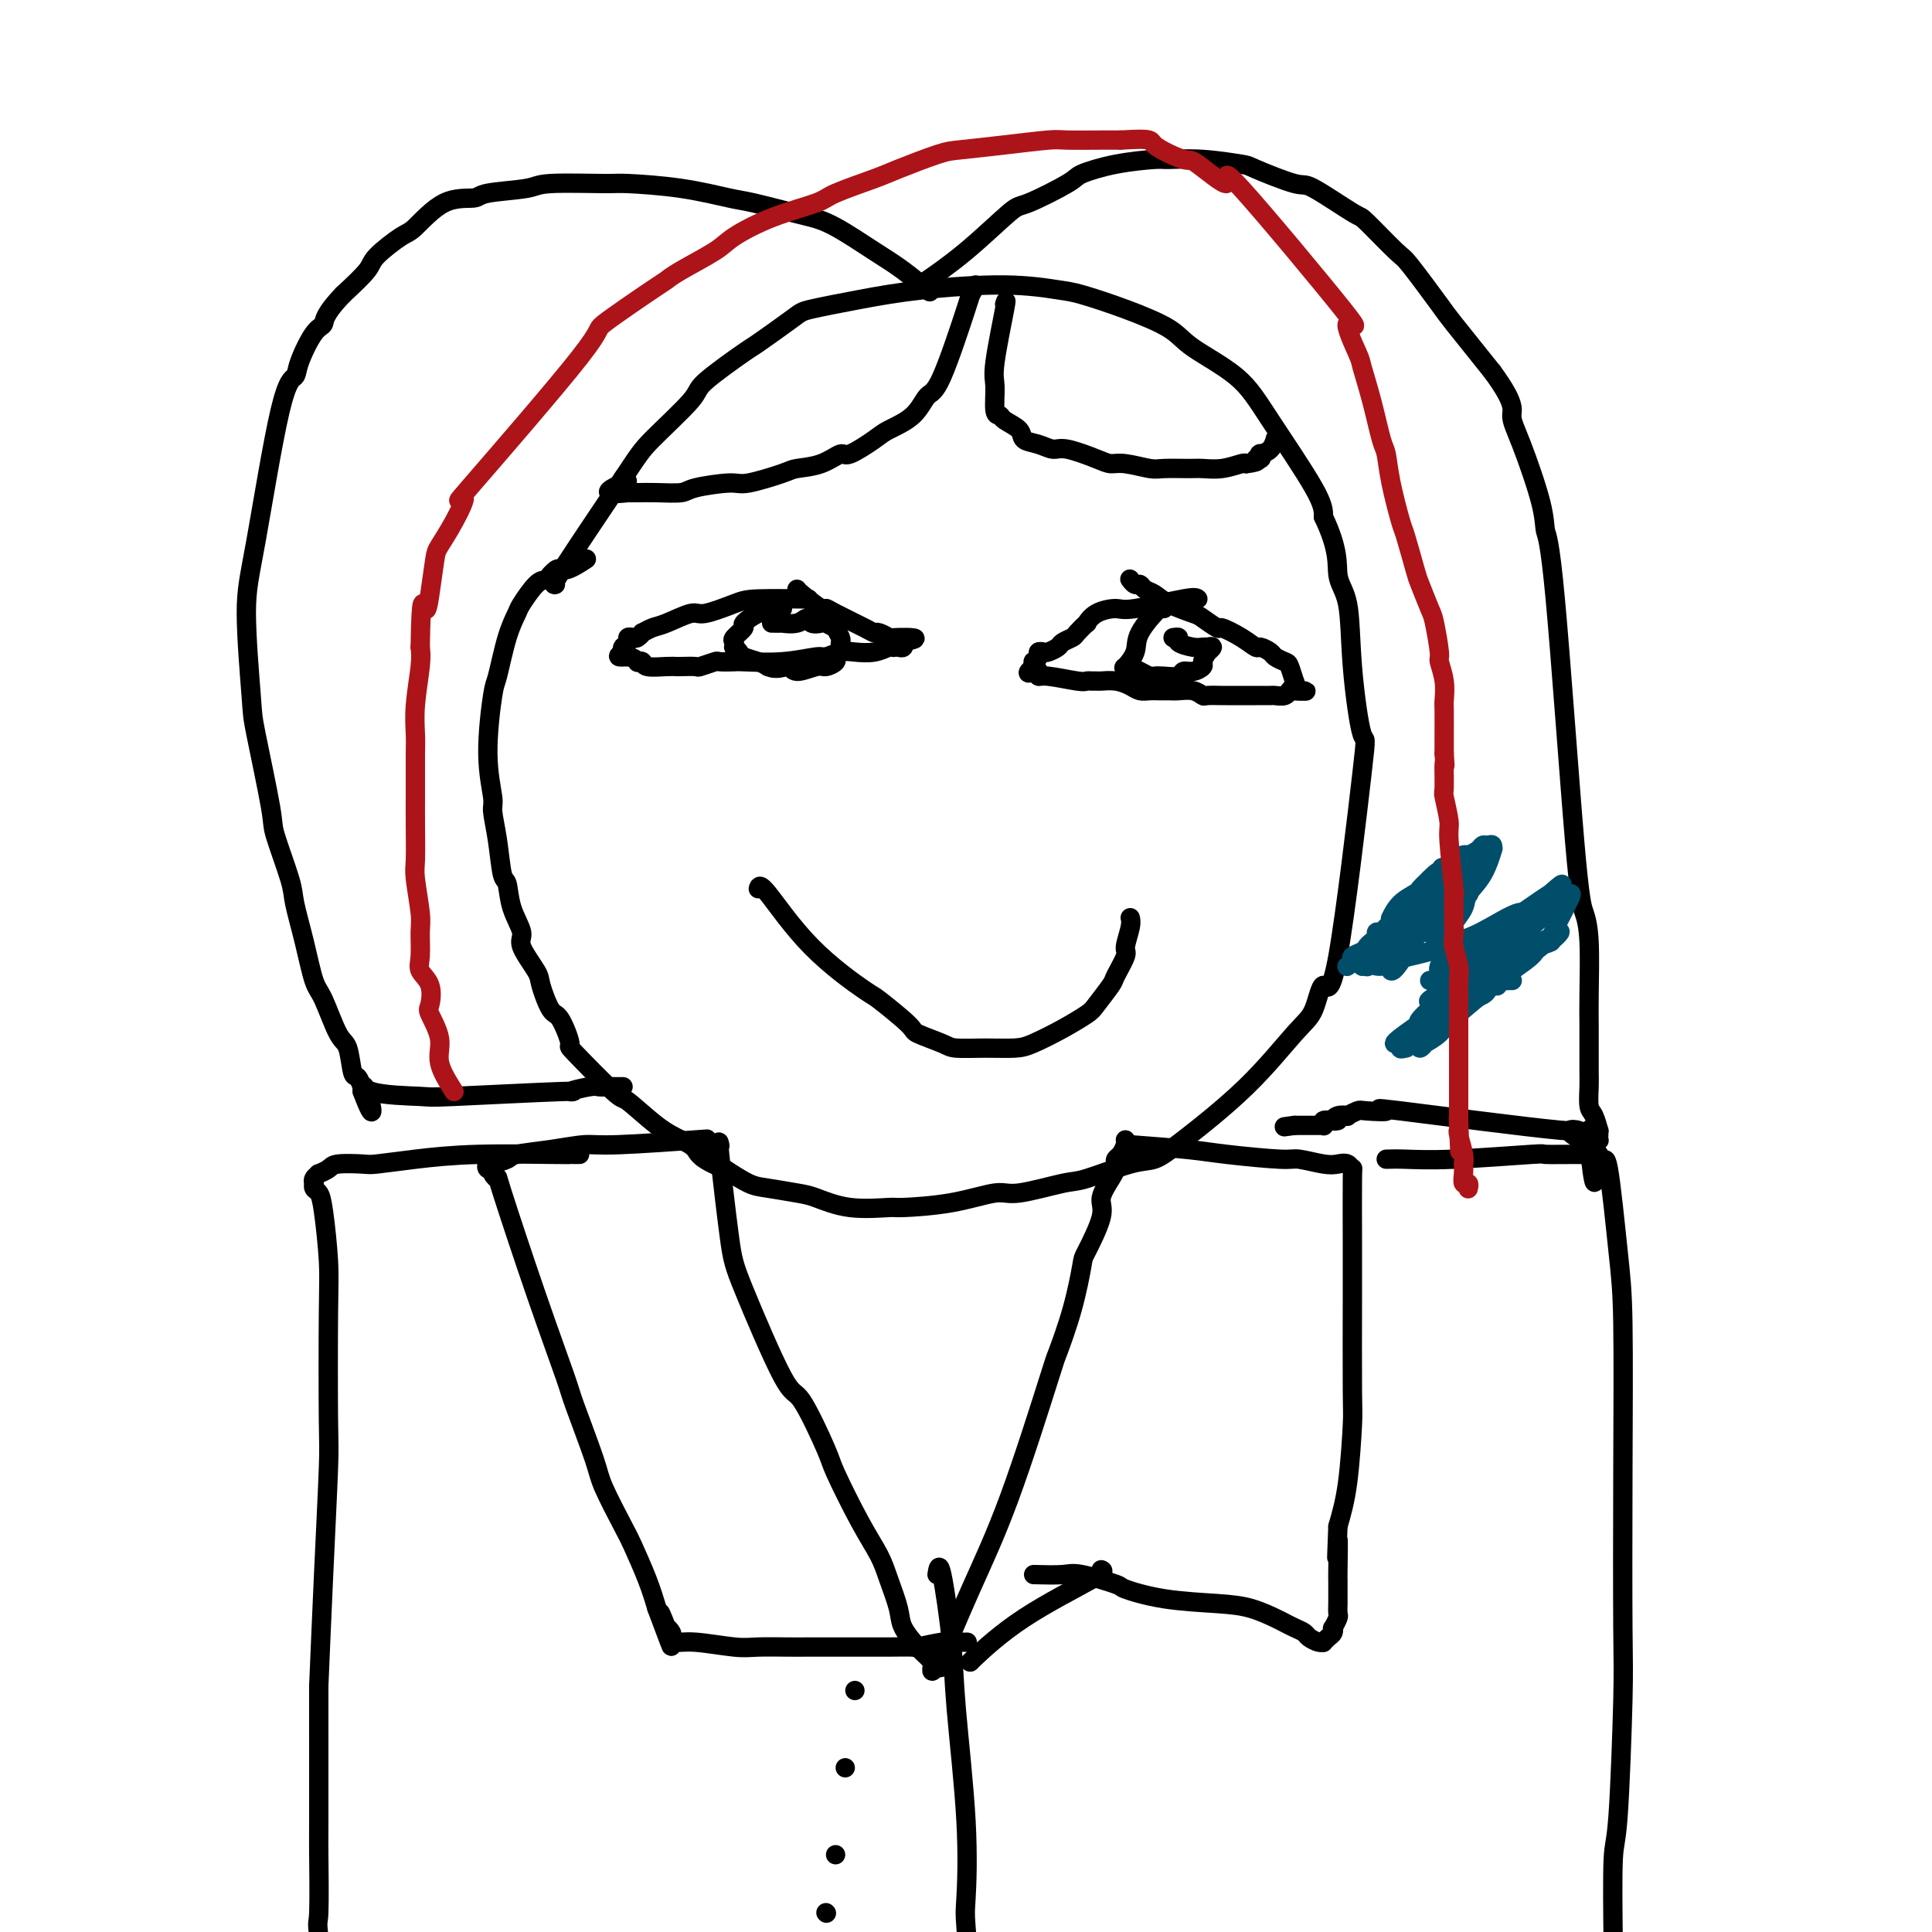 <svg viewBox='0 0 400 400' version='1.1' xmlns='http://www.w3.org/2000/svg' xmlns:xlink='http://www.w3.org/1999/xlink'><g fill='none' stroke='#000000' stroke-width='4' stroke-linecap='round' stroke-linejoin='round'><path d='M115,121c-0.395,0.165 -0.789,0.330 2,-4c2.789,-4.330 8.762,-13.154 12,-18c3.238,-4.846 3.740,-5.714 6,-8c2.260,-2.286 6.276,-5.989 8,-8c1.724,-2.011 1.155,-2.331 3,-4c1.845,-1.669 6.102,-4.688 8,-6c1.898,-1.312 1.436,-0.918 3,-2c1.564,-1.082 5.155,-3.639 7,-5c1.845,-1.361 1.943,-1.524 4,-2c2.057,-0.476 6.072,-1.264 10,-2c3.928,-0.736 7.768,-1.419 13,-2c5.232,-0.581 11.856,-1.061 17,-1c5.144,0.061 8.807,0.664 11,1c2.193,0.336 2.914,0.404 5,1c2.086,0.596 5.536,1.718 9,3c3.464,1.282 6.942,2.723 9,4c2.058,1.277 2.695,2.389 5,4c2.305,1.611 6.278,3.720 9,6c2.722,2.280 4.194,4.729 7,9c2.806,4.271 6.944,10.363 9,14c2.056,3.637 2.028,4.818 2,6'/><path d='M274,107c3.352,6.988 2.731,9.959 3,12c0.269,2.041 1.429,3.151 2,6c0.571,2.849 0.553,7.438 1,13c0.447,5.562 1.358,12.099 2,14c0.642,1.901 1.015,-0.833 0,8c-1.015,8.833 -3.419,29.232 -5,38c-1.581,8.768 -2.341,5.906 -3,6c-0.659,0.094 -1.218,3.143 -2,5c-0.782,1.857 -1.785,2.523 -4,5c-2.215,2.477 -5.640,6.766 -10,11c-4.360,4.234 -9.655,8.414 -13,11c-3.345,2.586 -4.741,3.576 -6,4c-1.259,0.424 -2.381,0.280 -5,1c-2.619,0.720 -6.736,2.305 -9,3c-2.264,0.695 -2.674,0.502 -5,1c-2.326,0.498 -6.568,1.688 -9,2c-2.432,0.312 -3.054,-0.254 -5,0c-1.946,0.254 -5.217,1.329 -9,2c-3.783,0.671 -8.077,0.937 -10,1c-1.923,0.063 -1.473,-0.078 -3,0c-1.527,0.078 -5.029,0.373 -8,0c-2.971,-0.373 -5.409,-1.415 -7,-2c-1.591,-0.585 -2.334,-0.714 -4,-1c-1.666,-0.286 -4.256,-0.731 -6,-1c-1.744,-0.269 -2.641,-0.363 -4,-1c-1.359,-0.637 -3.179,-1.819 -5,-3'/><path d='M150,242c-5.255,-2.049 -5.394,-3.172 -6,-4c-0.606,-0.828 -1.681,-1.362 -3,-2c-1.319,-0.638 -2.884,-1.382 -5,-3c-2.116,-1.618 -4.783,-4.112 -6,-5c-1.217,-0.888 -0.983,-0.171 -3,-2c-2.017,-1.829 -6.285,-6.206 -8,-8c-1.715,-1.794 -0.877,-1.006 -1,-2c-0.123,-0.994 -1.208,-3.772 -2,-5c-0.792,-1.228 -1.293,-0.907 -2,-2c-0.707,-1.093 -1.622,-3.599 -2,-5c-0.378,-1.401 -0.220,-1.696 -1,-3c-0.780,-1.304 -2.499,-3.615 -3,-5c-0.501,-1.385 0.217,-1.842 0,-3c-0.217,-1.158 -1.369,-3.018 -2,-5c-0.631,-1.982 -0.742,-4.088 -1,-5c-0.258,-0.912 -0.662,-0.631 -1,-2c-0.338,-1.369 -0.609,-4.388 -1,-7c-0.391,-2.612 -0.901,-4.816 -1,-6c-0.099,-1.184 0.214,-1.348 0,-3c-0.214,-1.652 -0.954,-4.793 -1,-9c-0.046,-4.207 0.602,-9.481 1,-12c0.398,-2.519 0.547,-2.283 1,-4c0.453,-1.717 1.210,-5.388 2,-8c0.790,-2.612 1.612,-4.167 2,-5c0.388,-0.833 0.341,-0.945 1,-2c0.659,-1.055 2.024,-3.053 3,-4c0.976,-0.947 1.565,-0.842 2,-1c0.435,-0.158 0.718,-0.579 1,-1'/><path d='M114,119c1.829,-2.116 1.903,-0.907 3,-1c1.097,-0.093 3.219,-1.486 4,-2c0.781,-0.514 0.223,-0.147 0,0c-0.223,0.147 -0.112,0.073 0,0'/><path d='M202,59c-0.441,0.905 -0.881,1.810 -1,2c-0.119,0.190 0.084,-0.335 -1,3c-1.084,3.335 -3.456,10.530 -5,14c-1.544,3.470 -2.259,3.215 -3,4c-0.741,0.785 -1.506,2.611 -3,4c-1.494,1.389 -3.717,2.340 -5,3c-1.283,0.660 -1.625,1.028 -3,2c-1.375,0.972 -3.781,2.549 -5,3c-1.219,0.451 -1.251,-0.225 -2,0c-0.749,0.225 -2.216,1.352 -4,2c-1.784,0.648 -3.886,0.817 -5,1c-1.114,0.183 -1.240,0.378 -3,1c-1.760,0.622 -5.152,1.669 -7,2c-1.848,0.331 -2.151,-0.055 -4,0c-1.849,0.055 -5.245,0.551 -7,1c-1.755,0.449 -1.868,0.852 -3,1c-1.132,0.148 -3.283,0.040 -5,0c-1.717,-0.040 -3.001,-0.011 -4,0c-0.999,0.011 -1.714,0.003 -2,0c-0.286,-0.003 -0.143,-0.002 0,0'/><path d='M130,102c-7.343,0.789 -2.700,-1.239 -1,-2c1.700,-0.761 0.456,-0.256 0,0c-0.456,0.256 -0.123,0.261 0,0c0.123,-0.261 0.035,-0.789 0,-1c-0.035,-0.211 -0.018,-0.106 0,0'/><path d='M208,63c0.229,-0.710 0.457,-1.420 0,1c-0.457,2.420 -1.600,7.971 -2,11c-0.400,3.029 -0.058,3.535 0,5c0.058,1.465 -0.169,3.888 0,5c0.169,1.112 0.733,0.913 1,1c0.267,0.087 0.235,0.458 1,1c0.765,0.542 2.326,1.254 3,2c0.674,0.746 0.460,1.527 1,2c0.540,0.473 1.835,0.639 3,1c1.165,0.361 2.200,0.919 3,1c0.800,0.081 1.366,-0.314 3,0c1.634,0.314 4.336,1.338 6,2c1.664,0.662 2.291,0.962 3,1c0.709,0.038 1.501,-0.186 3,0c1.499,0.186 3.705,0.783 5,1c1.295,0.217 1.678,0.054 3,0c1.322,-0.054 3.584,-0.001 5,0c1.416,0.001 1.988,-0.051 3,0c1.012,0.051 2.465,0.206 4,0c1.535,-0.206 3.153,-0.773 4,-1c0.847,-0.227 0.924,-0.113 1,0'/><path d='M258,96c3.488,-0.398 2.209,-0.893 2,-1c-0.209,-0.107 0.652,0.174 1,0c0.348,-0.174 0.185,-0.804 0,-1c-0.185,-0.196 -0.390,0.040 0,0c0.390,-0.040 1.374,-0.357 2,-1c0.626,-0.643 0.893,-1.612 1,-2c0.107,-0.388 0.053,-0.194 0,0'/><path d='M167,124c0.490,0.013 0.979,0.026 -1,0c-1.979,-0.026 -6.428,-0.091 -9,0c-2.572,0.091 -3.269,0.339 -5,1c-1.731,0.661 -4.496,1.736 -6,2c-1.504,0.264 -1.747,-0.284 -3,0c-1.253,0.284 -3.516,1.400 -5,2c-1.484,0.600 -2.190,0.683 -3,1c-0.810,0.317 -1.724,0.869 -2,1c-0.276,0.131 0.085,-0.158 0,0c-0.085,0.158 -0.615,0.764 -1,1c-0.385,0.236 -0.625,0.102 -1,0c-0.375,-0.102 -0.885,-0.172 -1,0c-0.115,0.172 0.165,0.586 0,1c-0.165,0.414 -0.776,0.829 -1,1c-0.224,0.171 -0.060,0.098 0,0c0.060,-0.098 0.016,-0.222 0,0c-0.016,0.222 -0.004,0.791 0,1c0.004,0.209 0.001,0.060 0,0c-0.001,-0.060 -0.001,-0.030 0,0'/><path d='M129,135c-2.065,1.405 -0.227,0.916 1,1c1.227,0.084 1.845,0.740 2,1c0.155,0.260 -0.151,0.122 0,0c0.151,-0.122 0.759,-0.229 1,0c0.241,0.229 0.114,0.793 1,1c0.886,0.207 2.784,0.056 4,0c1.216,-0.056 1.748,-0.019 2,0c0.252,0.019 0.222,0.019 1,0c0.778,-0.019 2.363,-0.058 3,0c0.637,0.058 0.326,0.211 1,0c0.674,-0.211 2.334,-0.788 3,-1c0.666,-0.212 0.340,-0.061 1,0c0.660,0.061 2.308,0.031 3,0c0.692,-0.031 0.429,-0.065 2,0c1.571,0.065 4.975,0.227 8,0c3.025,-0.227 5.670,-0.845 7,-1c1.330,-0.155 1.344,0.151 2,0c0.656,-0.151 1.956,-0.758 3,-1c1.044,-0.242 1.834,-0.117 3,0c1.166,0.117 2.707,0.227 4,0c1.293,-0.227 2.336,-0.792 3,-1c0.664,-0.208 0.949,-0.059 1,0c0.051,0.059 -0.133,0.030 0,0c0.133,-0.030 0.582,-0.060 1,0c0.418,0.060 0.805,0.208 1,0c0.195,-0.208 0.199,-0.774 0,-1c-0.199,-0.226 -0.599,-0.113 -1,0'/><path d='M186,133c6.590,-1.017 2.065,-1.058 0,-1c-2.065,0.058 -1.670,0.216 -2,0c-0.330,-0.216 -1.385,-0.805 -2,-1c-0.615,-0.195 -0.792,0.003 -1,0c-0.208,-0.003 -0.448,-0.207 -2,-1c-1.552,-0.793 -4.416,-2.174 -6,-3c-1.584,-0.826 -1.889,-1.097 -2,-1c-0.111,0.097 -0.030,0.562 -1,0c-0.970,-0.562 -2.992,-2.151 -4,-3c-1.008,-0.849 -1.002,-0.957 -1,-1c0.002,-0.043 0.001,-0.022 0,0'/><path d='M248,124c-0.229,-0.230 -0.458,-0.460 -3,0c-2.542,0.460 -7.397,1.610 -10,2c-2.603,0.390 -2.953,0.020 -4,0c-1.047,-0.020 -2.790,0.309 -4,1c-1.210,0.691 -1.886,1.743 -2,2c-0.114,0.257 0.336,-0.282 0,0c-0.336,0.282 -1.456,1.386 -2,2c-0.544,0.614 -0.513,0.739 -1,1c-0.487,0.261 -1.494,0.658 -2,1c-0.506,0.342 -0.513,0.630 -1,1c-0.487,0.370 -1.455,0.821 -2,1c-0.545,0.179 -0.668,0.085 -1,0c-0.332,-0.085 -0.874,-0.163 -1,0c-0.126,0.163 0.162,0.565 0,1c-0.162,0.435 -0.776,0.901 -1,1c-0.224,0.099 -0.060,-0.169 0,0c0.060,0.169 0.016,0.776 0,1c-0.016,0.224 -0.005,0.064 0,0c0.005,-0.064 0.002,-0.032 0,0'/><path d='M214,138c-2.074,1.946 -0.759,1.310 0,1c0.759,-0.310 0.963,-0.293 1,0c0.037,0.293 -0.092,0.863 0,1c0.092,0.137 0.406,-0.160 2,0c1.594,0.160 4.467,0.775 6,1c1.533,0.225 1.726,0.060 2,0c0.274,-0.060 0.629,-0.013 1,0c0.371,0.013 0.757,-0.007 1,0c0.243,0.007 0.344,0.040 1,0c0.656,-0.040 1.866,-0.154 3,0c1.134,0.154 2.191,0.577 3,1c0.809,0.423 1.371,0.846 2,1c0.629,0.154 1.327,0.040 2,0c0.673,-0.040 1.322,-0.007 2,0c0.678,0.007 1.384,-0.012 2,0c0.616,0.012 1.143,0.056 2,0c0.857,-0.056 2.045,-0.211 3,0c0.955,0.211 1.677,0.789 2,1c0.323,0.211 0.248,0.057 1,0c0.752,-0.057 2.332,-0.015 3,0c0.668,0.015 0.424,0.004 1,0c0.576,-0.004 1.970,-0.001 3,0c1.030,0.001 1.694,0.001 2,0c0.306,-0.001 0.253,-0.004 1,0c0.747,0.004 2.294,0.015 3,0c0.706,-0.015 0.571,-0.056 1,0c0.429,0.056 1.423,0.207 2,0c0.577,-0.207 0.736,-0.774 1,-1c0.264,-0.226 0.632,-0.113 1,0'/><path d='M268,143c4.645,0.057 1.257,0.198 0,0c-1.257,-0.198 -0.382,-0.736 0,-1c0.382,-0.264 0.272,-0.256 0,-1c-0.272,-0.744 -0.707,-2.242 -1,-3c-0.293,-0.758 -0.444,-0.776 -1,-1c-0.556,-0.224 -1.515,-0.654 -2,-1c-0.485,-0.346 -0.495,-0.609 -1,-1c-0.505,-0.391 -1.506,-0.912 -2,-1c-0.494,-0.088 -0.483,0.257 -1,0c-0.517,-0.257 -1.564,-1.115 -3,-2c-1.436,-0.885 -3.263,-1.798 -4,-2c-0.737,-0.202 -0.385,0.307 -1,0c-0.615,-0.307 -2.196,-1.430 -3,-2c-0.804,-0.570 -0.831,-0.588 -2,-1c-1.169,-0.412 -3.479,-1.220 -5,-2c-1.521,-0.780 -2.254,-1.533 -3,-2c-0.746,-0.467 -1.506,-0.647 -2,-1c-0.494,-0.353 -0.721,-0.879 -1,-1c-0.279,-0.121 -0.611,0.163 -1,0c-0.389,-0.163 -0.836,-0.775 -1,-1c-0.164,-0.225 -0.047,-0.064 0,0c0.047,0.064 0.023,0.032 0,0'/><path d='M157,184c0.148,-0.556 0.296,-1.112 2,1c1.704,2.112 4.963,6.894 9,11c4.037,4.106 8.850,7.538 11,9c2.150,1.462 1.637,0.956 3,2c1.363,1.044 4.603,3.639 6,5c1.397,1.361 0.951,1.490 2,2c1.049,0.510 3.594,1.403 5,2c1.406,0.597 1.673,0.897 3,1c1.327,0.103 3.714,0.007 6,0c2.286,-0.007 4.470,0.075 6,0c1.530,-0.075 2.407,-0.307 4,-1c1.593,-0.693 3.903,-1.846 6,-3c2.097,-1.154 3.981,-2.309 5,-3c1.019,-0.691 1.172,-0.917 2,-2c0.828,-1.083 2.331,-3.021 3,-4c0.669,-0.979 0.505,-0.998 1,-2c0.495,-1.002 1.649,-2.987 2,-4c0.351,-1.013 -0.102,-1.055 0,-2c0.102,-0.945 0.758,-2.793 1,-4c0.242,-1.207 0.069,-1.773 0,-2c-0.069,-0.227 -0.035,-0.113 0,0'/><path d='M241,126c0.016,-0.469 0.031,-0.939 -1,0c-1.031,0.939 -3.109,3.285 -4,5c-0.891,1.715 -0.594,2.799 -1,4c-0.406,1.201 -1.515,2.521 -2,3c-0.485,0.479 -0.348,0.118 0,0c0.348,-0.118 0.905,0.007 1,0c0.095,-0.007 -0.271,-0.146 0,0c0.271,0.146 1.180,0.576 2,1c0.820,0.424 1.553,0.842 2,1c0.447,0.158 0.609,0.057 1,0c0.391,-0.057 1.013,-0.071 2,0c0.987,0.071 2.341,0.227 3,0c0.659,-0.227 0.624,-0.837 1,-1c0.376,-0.163 1.163,0.121 2,0c0.837,-0.121 1.725,-0.648 2,-1c0.275,-0.352 -0.064,-0.529 0,-1c0.064,-0.471 0.532,-1.235 1,-2'/><path d='M250,135c0.850,-0.713 -0.023,0.005 0,0c0.023,-0.005 0.944,-0.733 1,-1c0.056,-0.267 -0.753,-0.074 -1,0c-0.247,0.074 0.068,0.030 0,0c-0.068,-0.030 -0.519,-0.047 -1,0c-0.481,0.047 -0.991,0.156 -2,0c-1.009,-0.156 -2.518,-0.578 -3,-1c-0.482,-0.422 0.063,-0.844 0,-1c-0.063,-0.156 -0.732,-0.044 -1,0c-0.268,0.044 -0.134,0.022 0,0'/><path d='M162,126c-1.137,0.479 -2.274,0.958 -3,1c-0.726,0.042 -1.042,-0.354 -2,0c-0.958,0.354 -2.558,1.458 -3,2c-0.442,0.542 0.273,0.523 0,1c-0.273,0.477 -1.534,1.451 -2,2c-0.466,0.549 -0.138,0.672 0,1c0.138,0.328 0.085,0.861 0,1c-0.085,0.139 -0.202,-0.118 0,0c0.202,0.118 0.724,0.609 1,1c0.276,0.391 0.305,0.682 1,1c0.695,0.318 2.056,0.662 3,1c0.944,0.338 1.472,0.669 2,1'/><path d='M159,138c1.926,0.850 3.242,-0.024 4,0c0.758,0.024 0.959,0.946 2,1c1.041,0.054 2.924,-0.759 4,-1c1.076,-0.241 1.346,0.089 2,0c0.654,-0.089 1.692,-0.597 2,-1c0.308,-0.403 -0.114,-0.700 0,-1c0.114,-0.300 0.764,-0.604 1,-1c0.236,-0.396 0.059,-0.884 0,-1c-0.059,-0.116 0.000,0.142 0,0c-0.000,-0.142 -0.060,-0.683 0,-1c0.060,-0.317 0.238,-0.411 0,-1c-0.238,-0.589 -0.894,-1.673 -1,-2c-0.106,-0.327 0.337,0.104 0,0c-0.337,-0.104 -1.454,-0.742 -2,-1c-0.546,-0.258 -0.522,-0.136 -1,0c-0.478,0.136 -1.457,0.285 -2,0c-0.543,-0.285 -0.650,-1.005 -1,-1c-0.350,0.005 -0.942,0.733 -2,1c-1.058,0.267 -2.583,0.071 -3,0c-0.417,-0.071 0.272,-0.019 0,0c-0.272,0.019 -1.506,0.005 -2,0c-0.494,-0.005 -0.247,-0.003 0,0'/><path d='M149,237c-0.001,-0.005 -0.002,-0.009 0,0c0.002,0.009 0.007,0.032 0,0c-0.007,-0.032 -0.026,-0.119 0,0c0.026,0.119 0.097,0.444 0,0c-0.097,-0.444 -0.363,-1.655 0,2c0.363,3.655 1.355,12.177 2,17c0.645,4.823 0.943,5.946 3,11c2.057,5.054 5.873,14.037 8,18c2.127,3.963 2.566,2.905 4,5c1.434,2.095 3.864,7.342 5,10c1.136,2.658 0.977,2.728 2,5c1.023,2.272 3.228,6.746 5,10c1.772,3.254 3.111,5.288 4,7c0.889,1.712 1.327,3.102 2,5c0.673,1.898 1.582,4.302 2,6c0.418,1.698 0.347,2.689 1,4c0.653,1.311 2.032,2.942 3,4c0.968,1.058 1.527,1.542 2,2c0.473,0.458 0.862,0.891 1,1c0.138,0.109 0.027,-0.105 0,0c-0.027,0.105 0.031,0.528 0,1c-0.031,0.472 -0.152,0.992 0,1c0.152,0.008 0.576,-0.496 1,-1'/><path d='M194,345c1.381,0.900 1.334,-0.849 1,-1c-0.334,-0.151 -0.953,1.297 0,-1c0.953,-2.297 3.480,-8.339 6,-14c2.520,-5.661 5.033,-10.939 8,-19c2.967,-8.061 6.389,-18.904 8,-24c1.611,-5.096 1.410,-4.447 2,-6c0.590,-1.553 1.970,-5.310 3,-9c1.030,-3.690 1.708,-7.314 2,-9c0.292,-1.686 0.197,-1.436 1,-3c0.803,-1.564 2.502,-4.944 3,-7c0.498,-2.056 -0.207,-2.789 0,-4c0.207,-1.211 1.326,-2.901 2,-4c0.674,-1.099 0.902,-1.607 1,-2c0.098,-0.393 0.065,-0.669 0,-1c-0.065,-0.331 -0.161,-0.716 0,-1c0.161,-0.284 0.579,-0.468 1,-1c0.421,-0.532 0.845,-1.411 1,-2c0.155,-0.589 0.042,-0.889 0,-1c-0.042,-0.111 -0.012,-0.032 0,0c0.012,0.032 0.006,0.016 0,0'/><path d='M148,237c-1.059,-0.391 -2.118,-0.781 -2,-1c0.118,-0.219 1.411,-0.266 -2,0c-3.411,0.266 -11.528,0.845 -16,1c-4.472,0.155 -5.301,-0.112 -7,0c-1.699,0.112 -4.268,0.605 -7,1c-2.732,0.395 -5.625,0.693 -7,1c-1.375,0.307 -1.231,0.622 -2,1c-0.769,0.378 -2.451,0.819 -3,1c-0.549,0.181 0.034,0.104 0,0c-0.034,-0.104 -0.684,-0.233 -1,0c-0.316,0.233 -0.297,0.827 0,1c0.297,0.173 0.871,-0.077 1,0c0.129,0.077 -0.186,0.479 0,1c0.186,0.521 0.873,1.160 1,1c0.127,-0.160 -0.306,-1.120 1,3c1.306,4.120 4.350,13.318 7,21c2.650,7.682 4.906,13.848 6,17c1.094,3.152 1.026,3.291 2,6c0.974,2.709 2.988,7.987 4,11c1.012,3.013 1.020,3.760 2,6c0.980,2.240 2.933,5.971 4,8c1.067,2.029 1.249,2.354 2,4c0.751,1.646 2.072,4.613 3,7c0.928,2.387 1.464,4.193 2,6'/><path d='M136,333c5.421,14.561 1.974,4.962 1,2c-0.974,-2.962 0.525,0.713 1,2c0.475,1.287 -0.075,0.186 0,0c0.075,-0.186 0.775,0.542 1,1c0.225,0.458 -0.025,0.644 0,1c0.025,0.356 0.324,0.880 1,1c0.676,0.120 1.728,-0.164 4,0c2.272,0.164 5.763,0.776 8,1c2.237,0.224 3.219,0.060 5,0c1.781,-0.060 4.360,-0.016 6,0c1.640,0.016 2.339,0.004 4,0c1.661,-0.004 4.283,-0.000 7,0c2.717,0.000 5.530,-0.004 7,0c1.470,0.004 1.596,0.015 3,0c1.404,-0.015 4.084,-0.057 5,0c0.916,0.057 0.068,0.211 1,0c0.932,-0.211 3.644,-0.789 5,-1c1.356,-0.211 1.354,-0.057 2,0c0.646,0.057 1.938,0.015 2,0c0.062,-0.015 -1.108,-0.004 -1,0c0.108,0.004 1.493,0.001 2,0c0.507,-0.001 0.137,-0.000 0,0c-0.137,0.000 -0.039,0.000 0,0c0.039,-0.000 0.020,-0.000 0,0'/><path d='M234,237c4.476,0.342 8.953,0.684 12,1c3.047,0.316 4.665,0.607 8,1c3.335,0.393 8.389,0.889 11,1c2.611,0.111 2.780,-0.161 4,0c1.220,0.161 3.490,0.757 5,1c1.510,0.243 2.261,0.132 3,0c0.739,-0.132 1.466,-0.287 2,0c0.534,0.287 0.875,1.016 1,1c0.125,-0.016 0.034,-0.777 0,2c-0.034,2.777 -0.011,9.094 0,13c0.011,3.906 0.011,5.403 0,11c-0.011,5.597 -0.034,15.294 0,20c0.034,4.706 0.125,4.421 0,7c-0.125,2.579 -0.464,8.023 -1,12c-0.536,3.977 -1.268,6.489 -2,9'/><path d='M277,316c-0.464,11.786 -0.124,4.252 0,3c0.124,-1.252 0.033,3.777 0,6c-0.033,2.223 -0.009,1.641 0,2c0.009,0.359 0.002,1.658 0,2c-0.002,0.342 0.000,-0.275 0,0c-0.000,0.275 -0.004,1.440 0,2c0.004,0.560 0.015,0.513 0,1c-0.015,0.487 -0.056,1.507 0,2c0.056,0.493 0.208,0.461 0,1c-0.208,0.539 -0.778,1.651 -1,2c-0.222,0.349 -0.098,-0.064 0,0c0.098,0.064 0.168,0.606 0,1c-0.168,0.394 -0.574,0.638 -1,1c-0.426,0.362 -0.873,0.840 -1,1c-0.127,0.160 0.065,0.001 0,0c-0.065,-0.001 -0.388,0.154 -1,0c-0.612,-0.154 -1.513,-0.618 -2,-1c-0.487,-0.382 -0.561,-0.683 -1,-1c-0.439,-0.317 -1.241,-0.648 -2,-1c-0.759,-0.352 -1.473,-0.723 -2,-1c-0.527,-0.277 -0.867,-0.460 -2,-1c-1.133,-0.540 -3.057,-1.439 -5,-2c-1.943,-0.561 -3.903,-0.785 -7,-1c-3.097,-0.215 -7.330,-0.422 -11,-1c-3.670,-0.578 -6.776,-1.528 -8,-2c-1.224,-0.472 -0.565,-0.467 -2,-1c-1.435,-0.533 -4.963,-1.605 -7,-2c-2.037,-0.395 -2.582,-0.113 -4,0c-1.418,0.113 -3.709,0.056 -6,0'/><path d='M228,325c0.445,0.174 0.890,0.348 -2,2c-2.890,1.652 -9.115,4.783 -14,8c-4.885,3.217 -8.431,6.520 -10,8c-1.569,1.480 -1.163,1.137 -1,1c0.163,-0.137 0.081,-0.069 0,0'/><path d='M120,239c-0.902,-0.006 -1.804,-0.012 -2,0c-0.196,0.012 0.312,0.042 -3,0c-3.312,-0.042 -10.446,-0.156 -16,0c-5.554,0.156 -9.528,0.580 -13,1c-3.472,0.420 -6.441,0.834 -8,1c-1.559,0.166 -1.709,0.082 -3,0c-1.291,-0.082 -3.723,-0.163 -5,0c-1.277,0.163 -1.400,0.569 -2,1c-0.600,0.431 -1.677,0.885 -2,1c-0.323,0.115 0.109,-0.110 0,0c-0.109,0.110 -0.758,0.553 -1,1c-0.242,0.447 -0.076,0.897 0,1c0.076,0.103 0.063,-0.140 0,0c-0.063,0.140 -0.174,0.664 0,1c0.174,0.336 0.635,0.486 1,1c0.365,0.514 0.634,1.393 1,4c0.366,2.607 0.827,6.941 1,10c0.173,3.059 0.057,4.842 0,11c-0.057,6.158 -0.057,16.692 0,22c0.057,5.308 0.169,5.391 0,10c-0.169,4.609 -0.620,13.746 -1,22c-0.380,8.254 -0.690,15.627 -1,23'/><path d='M66,349c-0.001,17.633 -0.002,8.716 0,10c0.002,1.284 0.008,12.767 0,18c-0.008,5.233 -0.030,4.214 0,7c0.030,2.786 0.113,9.376 0,12c-0.113,2.624 -0.422,1.281 0,5c0.422,3.719 1.575,12.501 2,16c0.425,3.499 0.121,1.714 0,1c-0.121,-0.714 -0.061,-0.357 0,0'/><path d='M287,240c1.030,-0.030 2.060,-0.061 4,0c1.940,0.061 4.789,0.213 10,0c5.211,-0.213 12.784,-0.790 16,-1c3.216,-0.210 2.076,-0.052 3,0c0.924,0.052 3.912,-0.002 6,0c2.088,0.002 3.277,0.060 4,0c0.723,-0.060 0.980,-0.237 1,0c0.020,0.237 -0.198,0.889 0,1c0.198,0.111 0.813,-0.320 1,0c0.187,0.320 -0.055,1.391 0,1c0.055,-0.391 0.407,-2.244 1,1c0.593,3.244 1.428,11.584 2,17c0.572,5.416 0.883,7.907 1,15c0.117,7.093 0.042,18.788 0,31c-0.042,12.212 -0.050,24.941 0,32c0.050,7.059 0.158,8.449 0,15c-0.158,6.551 -0.581,18.264 -1,24c-0.419,5.736 -0.834,5.496 -1,9c-0.166,3.504 -0.083,10.752 0,18'/><path d='M334,403c-0.308,23.278 -0.079,16.973 0,16c0.079,-0.973 0.007,3.385 0,8c-0.007,4.615 0.051,9.485 0,12c-0.051,2.515 -0.209,2.674 0,4c0.209,1.326 0.787,3.819 1,5c0.213,1.181 0.061,1.052 0,1c-0.061,-0.052 -0.030,-0.026 0,0'/><path d='M194,326c0.210,-1.314 0.421,-2.629 1,0c0.579,2.629 1.527,9.201 2,14c0.473,4.799 0.470,7.826 1,14c0.530,6.174 1.592,15.494 2,23c0.408,7.506 0.162,13.197 0,16c-0.162,2.803 -0.240,2.716 0,6c0.240,3.284 0.796,9.938 1,13c0.204,3.062 0.055,2.533 0,4c-0.055,1.467 -0.015,4.929 0,7c0.015,2.071 0.004,2.750 0,3c-0.004,0.250 -0.001,0.071 0,0c0.001,-0.071 0.001,-0.036 0,0'/><path d='M177,350c0.000,0.000 0.000,0.000 0,0c0.000,0.000 0.000,0.000 0,0'/><path d='M175,366c0.000,0.000 0.000,0.000 0,0c0.000,0.000 0.000,0.000 0,0'/><path d='M173,384c0.000,0.000 0.000,0.000 0,0c0.000,0.000 0.000,0.000 0,0'/><path d='M171,396c0.000,0.000 0.100,0.100 0.1,0.1'/><path d='M192,60c0.440,0.368 0.879,0.736 0,0c-0.879,-0.736 -3.077,-2.577 -5,-4c-1.923,-1.423 -3.572,-2.427 -6,-4c-2.428,-1.573 -5.635,-3.716 -8,-5c-2.365,-1.284 -3.887,-1.710 -5,-2c-1.113,-0.290 -1.819,-0.446 -4,-1c-2.181,-0.554 -5.839,-1.507 -8,-2c-2.161,-0.493 -2.824,-0.525 -5,-1c-2.176,-0.475 -5.865,-1.392 -10,-2c-4.135,-0.608 -8.716,-0.906 -11,-1c-2.284,-0.094 -2.271,0.017 -5,0c-2.729,-0.017 -8.198,-0.163 -11,0c-2.802,0.163 -2.936,0.636 -5,1c-2.064,0.364 -6.058,0.620 -8,1c-1.942,0.380 -1.830,0.886 -3,1c-1.170,0.114 -3.620,-0.162 -6,1c-2.380,1.162 -4.690,3.762 -6,5c-1.310,1.238 -1.619,1.115 -3,2c-1.381,0.885 -3.833,2.777 -5,4c-1.167,1.223 -1.048,1.778 -2,3c-0.952,1.222 -2.976,3.111 -5,5'/><path d='M71,61c-4.080,4.262 -3.780,5.417 -4,6c-0.220,0.583 -0.962,0.593 -2,2c-1.038,1.407 -2.374,4.209 -3,6c-0.626,1.791 -0.542,2.571 -1,3c-0.458,0.429 -1.456,0.508 -3,7c-1.544,6.492 -3.632,19.396 -5,27c-1.368,7.604 -2.016,9.907 -2,15c0.016,5.093 0.694,12.975 1,17c0.306,4.025 0.238,4.194 1,8c0.762,3.806 2.354,11.249 3,15c0.646,3.751 0.347,3.810 1,6c0.653,2.190 2.257,6.511 3,9c0.743,2.489 0.625,3.147 1,5c0.375,1.853 1.242,4.902 2,8c0.758,3.098 1.408,6.246 2,8c0.592,1.754 1.128,2.114 2,4c0.872,1.886 2.080,5.298 3,7c0.920,1.702 1.553,1.695 2,3c0.447,1.305 0.708,3.921 1,5c0.292,1.079 0.614,0.619 1,1c0.386,0.381 0.835,1.603 1,2c0.165,0.397 0.047,-0.029 0,0c-0.047,0.029 -0.024,0.515 0,1'/><path d='M75,226c3.108,8.214 1.878,2.249 1,0c-0.878,-2.249 -1.403,-0.784 1,0c2.403,0.784 7.733,0.886 10,1c2.267,0.114 1.471,0.241 7,0c5.529,-0.241 17.383,-0.849 22,-1c4.617,-0.151 1.998,0.156 2,0c0.002,-0.156 2.627,-0.774 4,-1c1.373,-0.226 1.495,-0.061 2,0c0.505,0.061 1.393,0.016 2,0c0.607,-0.016 0.933,-0.004 1,0c0.067,0.004 -0.126,0.001 0,0c0.126,-0.001 0.573,-0.000 1,0c0.427,0.000 0.836,0.000 1,0c0.164,-0.000 0.082,-0.000 0,0'/><path d='M192,58c-0.649,0.445 -1.298,0.890 0,0c1.298,-0.890 4.543,-3.116 8,-6c3.457,-2.884 7.127,-6.425 9,-8c1.873,-1.575 1.948,-1.182 4,-2c2.052,-0.818 6.079,-2.846 8,-4c1.921,-1.154 1.735,-1.435 3,-2c1.265,-0.565 3.982,-1.416 7,-2c3.018,-0.584 6.336,-0.902 8,-1c1.664,-0.098 1.676,0.024 3,0c1.324,-0.024 3.962,-0.193 7,0c3.038,0.193 6.475,0.750 8,1c1.525,0.250 1.139,0.195 3,1c1.861,0.805 5.970,2.472 8,3c2.030,0.528 1.982,-0.083 4,1c2.018,1.083 6.103,3.859 8,5c1.897,1.141 1.606,0.645 3,2c1.394,1.355 4.473,4.559 6,6c1.527,1.441 1.502,1.118 3,3c1.498,1.882 4.519,5.968 6,8c1.481,2.032 1.423,2.009 3,4c1.577,1.991 4.788,5.995 8,10'/><path d='M309,77c4.869,6.641 4.041,7.743 4,9c-0.041,1.257 0.706,2.668 2,6c1.294,3.332 3.134,8.585 4,12c0.866,3.415 0.758,4.991 1,6c0.242,1.009 0.835,1.451 2,14c1.165,12.549 2.900,37.205 4,50c1.100,12.795 1.563,13.730 2,15c0.437,1.270 0.849,2.874 1,6c0.151,3.126 0.040,7.775 0,11c-0.040,3.225 -0.011,5.026 0,6c0.011,0.974 0.002,1.122 0,2c-0.002,0.878 0.002,2.485 0,4c-0.002,1.515 -0.011,2.940 0,4c0.011,1.060 0.041,1.757 0,3c-0.041,1.243 -0.155,3.031 0,4c0.155,0.969 0.577,1.120 1,2c0.423,0.880 0.845,2.488 1,3c0.155,0.512 0.042,-0.073 0,0c-0.042,0.073 -0.014,0.804 0,1c0.014,0.196 0.014,-0.143 0,0c-0.014,0.143 -0.042,0.769 0,1c0.042,0.231 0.155,0.066 0,0c-0.155,-0.066 -0.577,-0.033 -1,0'/><path d='M330,236c0.917,17.289 -0.791,4.512 -1,0c-0.209,-4.512 1.081,-0.761 0,0c-1.081,0.761 -4.531,-1.470 -4,-2c0.531,-0.530 5.045,0.642 -2,0c-7.045,-0.642 -25.647,-3.096 -33,-4c-7.353,-0.904 -3.457,-0.256 -3,0c0.457,0.256 -2.525,0.120 -4,0c-1.475,-0.120 -1.444,-0.225 -2,0c-0.556,0.225 -1.700,0.778 -2,1c-0.300,0.222 0.243,0.112 0,0c-0.243,-0.112 -1.274,-0.227 -2,0c-0.726,0.227 -1.147,0.797 -1,1c0.147,0.203 0.863,0.040 1,0c0.137,-0.040 -0.306,0.042 -1,0c-0.694,-0.042 -1.640,-0.207 -2,0c-0.360,0.207 -0.134,0.788 0,1c0.134,0.212 0.177,0.057 0,0c-0.177,-0.057 -0.572,-0.015 -1,0c-0.428,0.015 -0.888,0.004 -1,0c-0.112,-0.004 0.124,-0.001 0,0c-0.124,0.001 -0.608,0.000 -1,0c-0.392,-0.000 -0.693,-0.000 -1,0c-0.307,0.000 -0.621,0.000 -1,0c-0.379,-0.000 -0.823,-0.000 -1,0c-0.177,0.000 -0.089,0.000 0,0'/><path d='M268,233c-3.667,0.500 -1.833,0.250 0,0'/></g>
<g fill='none' stroke='#004E6A' stroke-width='4' stroke-linecap='round' stroke-linejoin='round'><path d='M296,192c0.423,0.001 0.847,0.001 2,2c1.153,1.999 3.037,5.996 4,8c0.963,2.004 1.005,2.014 1,2c-0.005,-0.014 -0.057,-0.053 0,0c0.057,0.053 0.222,0.199 0,0c-0.222,-0.199 -0.832,-0.742 -1,-1c-0.168,-0.258 0.105,-0.229 0,-1c-0.105,-0.771 -0.587,-2.340 -1,-3c-0.413,-0.660 -0.755,-0.412 -1,-1c-0.245,-0.588 -0.391,-2.014 -1,-3c-0.609,-0.986 -1.680,-1.533 -2,-2c-0.320,-0.467 0.110,-0.853 0,-1c-0.110,-0.147 -0.762,-0.053 -1,0c-0.238,0.053 -0.064,0.066 0,0c0.064,-0.066 0.017,-0.210 0,0c-0.017,0.210 -0.005,0.774 0,1c0.005,0.226 0.002,0.113 0,0'/><path d='M296,193c-0.926,-1.416 -0.241,-0.455 0,0c0.241,0.455 0.039,0.403 0,0c-0.039,-0.403 0.084,-1.159 0,-1c-0.084,0.159 -0.374,1.231 0,-1c0.374,-2.231 1.414,-7.765 2,-10c0.586,-2.235 0.719,-1.173 1,-1c0.281,0.173 0.709,-0.545 1,-1c0.291,-0.455 0.445,-0.648 1,-1c0.555,-0.352 1.510,-0.865 2,-1c0.490,-0.135 0.513,0.106 1,0c0.487,-0.106 1.437,-0.559 2,-1c0.563,-0.441 0.741,-0.868 1,-1c0.259,-0.132 0.601,0.033 1,0c0.399,-0.033 0.856,-0.263 1,0c0.144,0.263 -0.026,1.017 0,1c0.026,-0.017 0.248,-0.807 0,0c-0.248,0.807 -0.967,3.209 -2,5c-1.033,1.791 -2.382,2.969 -3,4c-0.618,1.031 -0.506,1.916 -1,3c-0.494,1.084 -1.595,2.369 -2,3c-0.405,0.631 -0.116,0.609 0,1c0.116,0.391 0.058,1.196 0,2'/><path d='M301,194c1.058,2.070 7.705,-2.254 11,-4c3.295,-1.746 3.240,-0.913 4,-1c0.760,-0.087 2.335,-1.095 4,-2c1.665,-0.905 3.420,-1.707 4,-2c0.580,-0.293 -0.016,-0.077 0,0c0.016,0.077 0.643,0.014 1,0c0.357,-0.014 0.445,0.022 0,1c-0.445,0.978 -1.425,2.897 -2,4c-0.575,1.103 -0.747,1.388 -1,2c-0.253,0.612 -0.586,1.550 -1,2c-0.414,0.450 -0.909,0.412 -2,1c-1.091,0.588 -2.779,1.804 -4,3c-1.221,1.196 -1.973,2.373 -3,3c-1.027,0.627 -2.327,0.704 -3,1c-0.673,0.296 -0.720,0.810 -1,1c-0.280,0.190 -0.794,0.054 -1,0c-0.206,-0.054 -0.103,-0.027 0,0'/><path d='M297,183c0.603,-0.279 1.205,-0.558 0,1c-1.205,1.558 -4.219,4.953 -6,7c-1.781,2.047 -2.330,2.745 -3,4c-0.670,1.255 -1.461,3.066 -2,4c-0.539,0.934 -0.824,0.990 -1,1c-0.176,0.010 -0.242,-0.026 0,0c0.242,0.026 0.791,0.113 1,0c0.209,-0.113 0.076,-0.426 2,-1c1.924,-0.574 5.903,-1.408 8,-2c2.097,-0.592 2.310,-0.940 3,-1c0.690,-0.060 1.856,0.169 3,0c1.144,-0.169 2.265,-0.736 3,-1c0.735,-0.264 1.082,-0.225 1,0c-0.082,0.225 -0.595,0.636 -1,1c-0.405,0.364 -0.703,0.682 -1,1'/><path d='M304,197c2.670,-0.198 0.347,0.309 -1,1c-1.347,0.691 -1.716,1.568 -2,2c-0.284,0.432 -0.481,0.420 -1,1c-0.519,0.580 -1.360,1.753 -2,3c-0.640,1.247 -1.078,2.570 -1,3c0.078,0.430 0.673,-0.031 1,0c0.327,0.031 0.387,0.555 1,1c0.613,0.445 1.779,0.810 2,1c0.221,0.190 -0.502,0.206 0,0c0.502,-0.206 2.228,-0.633 3,-1c0.772,-0.367 0.589,-0.673 1,-1c0.411,-0.327 1.416,-0.675 2,-1c0.584,-0.325 0.748,-0.627 1,-1c0.252,-0.373 0.593,-0.818 1,-1c0.407,-0.182 0.878,-0.101 1,0c0.122,0.101 -0.107,0.223 0,0c0.107,-0.223 0.551,-0.792 1,-1c0.449,-0.208 0.905,-0.056 1,0c0.095,0.056 -0.170,0.015 0,0c0.170,-0.015 0.777,-0.004 1,0c0.223,0.004 0.064,0.001 0,0c-0.064,-0.001 -0.032,-0.001 0,0'/><path d='M302,198c0.014,-0.417 0.028,-0.834 2,-2c1.972,-1.166 5.903,-3.082 8,-4c2.097,-0.918 2.360,-0.839 3,-1c0.640,-0.161 1.655,-0.564 2,-1c0.345,-0.436 0.018,-0.905 0,-1c-0.018,-0.095 0.272,0.186 1,0c0.728,-0.186 1.894,-0.838 2,-1c0.106,-0.162 -0.846,0.166 -1,0c-0.154,-0.166 0.492,-0.827 1,-1c0.508,-0.173 0.877,0.142 1,0c0.123,-0.142 -0.000,-0.741 0,-1c0.000,-0.259 0.124,-0.178 0,0c-0.124,0.178 -0.495,0.454 -1,1c-0.505,0.546 -1.144,1.362 -2,2c-0.856,0.638 -1.931,1.099 -3,2c-1.069,0.901 -2.134,2.243 -3,3c-0.866,0.757 -1.533,0.931 -2,1c-0.467,0.069 -0.733,0.035 -1,0'/><path d='M309,195c-1.731,1.099 -0.558,0.347 0,0c0.558,-0.347 0.499,-0.288 0,0c-0.499,0.288 -1.440,0.806 -2,1c-0.560,0.194 -0.739,0.065 -1,0c-0.261,-0.065 -0.605,-0.067 -2,1c-1.395,1.067 -3.841,3.204 -5,4c-1.159,0.796 -1.032,0.252 -1,0c0.032,-0.252 -0.030,-0.211 0,0c0.030,0.211 0.152,0.593 0,1c-0.152,0.407 -0.579,0.840 -1,1c-0.421,0.160 -0.834,0.046 -1,0c-0.166,-0.046 -0.083,-0.023 0,0'/><path d='M311,200c0.296,-0.366 0.591,-0.733 -1,0c-1.591,0.733 -5.069,2.564 -8,4c-2.931,1.436 -5.316,2.475 -6,3c-0.684,0.525 0.333,0.535 1,0c0.667,-0.535 0.985,-1.615 1,-2c0.015,-0.385 -0.274,-0.074 2,-2c2.274,-1.926 7.109,-6.088 10,-8c2.891,-1.912 3.836,-1.573 5,-2c1.164,-0.427 2.546,-1.621 3,-2c0.454,-0.379 -0.020,0.057 0,0c0.020,-0.057 0.533,-0.606 1,-1c0.467,-0.394 0.888,-0.631 -1,1c-1.888,1.631 -6.085,5.131 -9,7c-2.915,1.869 -4.547,2.105 -6,3c-1.453,0.895 -2.726,2.447 -4,4'/><path d='M299,205c-3.977,3.093 -4.420,3.825 1,-1c5.420,-4.825 16.701,-15.208 21,-19c4.299,-3.792 1.615,-0.993 1,0c-0.615,0.993 0.838,0.179 1,0c0.162,-0.179 -0.968,0.278 -1,0c-0.032,-0.278 1.034,-1.290 -1,0c-2.034,1.290 -7.167,4.881 -10,7c-2.833,2.119 -3.365,2.765 -5,4c-1.635,1.235 -4.371,3.059 -6,4c-1.629,0.941 -2.149,0.998 -2,1c0.149,0.002 0.968,-0.051 1,0c0.032,0.051 -0.722,0.206 -1,0c-0.278,-0.206 -0.079,-0.773 0,-1c0.079,-0.227 0.040,-0.113 0,0'/><path d='M301,180c0.119,-0.008 0.238,-0.017 -2,2c-2.238,2.017 -6.832,6.059 -9,8c-2.168,1.941 -1.912,1.781 -2,2c-0.088,0.219 -0.522,0.818 -1,1c-0.478,0.182 -0.999,-0.052 -1,0c-0.001,0.052 0.518,0.389 1,0c0.482,-0.389 0.926,-1.504 1,-2c0.074,-0.496 -0.223,-0.373 0,-1c0.223,-0.627 0.967,-2.003 2,-3c1.033,-0.997 2.355,-1.615 3,-2c0.645,-0.385 0.613,-0.539 1,-1c0.387,-0.461 1.194,-1.231 2,-2'/><path d='M296,182c1.815,-1.940 2.351,-1.790 3,-2c0.649,-0.210 1.410,-0.779 2,-1c0.590,-0.221 1.008,-0.095 1,0c-0.008,0.095 -0.444,0.158 0,0c0.444,-0.158 1.766,-0.537 1,0c-0.766,0.537 -3.621,1.989 -5,3c-1.379,1.011 -1.284,1.580 -2,2c-0.716,0.420 -2.245,0.692 -3,1c-0.755,0.308 -0.738,0.652 -1,1c-0.262,0.348 -0.804,0.699 -1,1c-0.196,0.301 -0.046,0.553 0,1c0.046,0.447 -0.011,1.090 0,1c0.011,-0.090 0.091,-0.911 0,-1c-0.091,-0.089 -0.353,0.555 -1,1c-0.647,0.445 -1.680,0.693 -2,1c-0.320,0.307 0.073,0.674 0,1c-0.073,0.326 -0.611,0.612 -1,1c-0.389,0.388 -0.629,0.877 -1,1c-0.371,0.123 -0.872,-0.122 -1,0c-0.128,0.122 0.115,0.610 0,1c-0.115,0.390 -0.590,0.682 -1,1c-0.410,0.318 -0.755,0.663 -1,1c-0.245,0.337 -0.392,0.665 -1,1c-0.608,0.335 -1.679,0.677 -2,1c-0.321,0.323 0.106,0.625 0,1c-0.106,0.375 -0.745,0.821 -1,1c-0.255,0.179 -0.128,0.089 0,0'/><path d='M306,182c0.097,0.049 0.194,0.098 0,0c-0.194,-0.098 -0.677,-0.342 -4,2c-3.323,2.342 -9.484,7.270 -13,10c-3.516,2.730 -4.388,3.263 -5,4c-0.612,0.737 -0.965,1.678 -1,2c-0.035,0.322 0.246,0.026 0,0c-0.246,-0.026 -1.021,0.220 -1,0c0.021,-0.220 0.837,-0.905 1,-1c0.163,-0.095 -0.328,0.399 1,-1c1.328,-1.399 4.474,-4.690 8,-8c3.526,-3.310 7.430,-6.640 9,-8c1.570,-1.360 0.805,-0.751 1,-1c0.195,-0.249 1.351,-1.355 2,-2c0.649,-0.645 0.790,-0.827 1,-1c0.210,-0.173 0.489,-0.335 0,0c-0.489,0.335 -1.744,1.168 -3,2'/><path d='M302,180c2.160,-2.395 -2.441,1.618 -6,5c-3.559,3.382 -6.075,6.133 -8,8c-1.925,1.867 -3.259,2.850 -1,1c2.259,-1.850 8.111,-6.532 11,-9c2.889,-2.468 2.815,-2.720 3,-3c0.185,-0.280 0.628,-0.587 1,-1c0.372,-0.413 0.674,-0.933 1,-1c0.326,-0.067 0.677,0.320 1,0c0.323,-0.320 0.617,-1.348 0,-1c-0.617,0.348 -2.144,2.071 -4,4c-1.856,1.929 -4.042,4.063 -7,7c-2.958,2.937 -6.687,6.677 -8,8c-1.313,1.323 -0.211,0.227 0,0c0.211,-0.227 -0.469,0.413 1,-1c1.469,-1.413 5.088,-4.881 7,-7c1.912,-2.119 2.118,-2.891 3,-4c0.882,-1.109 2.441,-2.554 4,-4'/><path d='M300,182c2.259,-2.414 0.405,-0.450 0,0c-0.405,0.450 0.639,-0.613 1,-1c0.361,-0.387 0.039,-0.098 0,0c-0.039,0.098 0.206,0.006 0,0c-0.206,-0.006 -0.862,0.072 -1,0c-0.138,-0.072 0.241,-0.296 -1,1c-1.241,1.296 -4.102,4.113 -6,6c-1.898,1.887 -2.834,2.846 -4,4c-1.166,1.154 -2.562,2.505 -3,3c-0.438,0.495 0.082,0.134 0,0c-0.082,-0.134 -0.768,-0.043 -1,0c-0.232,0.043 -0.011,0.037 0,0c0.011,-0.037 -0.187,-0.106 0,0c0.187,0.106 0.758,0.387 1,0c0.242,-0.387 0.156,-1.442 2,-3c1.844,-1.558 5.618,-3.619 8,-5c2.382,-1.381 3.371,-2.084 5,-3c1.629,-0.916 3.898,-2.047 5,-3c1.102,-0.953 1.038,-1.730 1,-2c-0.038,-0.270 -0.049,-0.034 0,0c0.049,0.034 0.157,-0.133 0,0c-0.157,0.133 -0.578,0.567 -1,1'/><path d='M306,180c1.756,-0.437 -3.855,5.969 -7,9c-3.145,3.031 -3.823,2.687 -5,4c-1.177,1.313 -2.852,4.282 -4,6c-1.148,1.718 -1.770,2.186 -2,2c-0.230,-0.186 -0.068,-1.027 0,-1c0.068,0.027 0.040,0.923 0,1c-0.040,0.077 -0.094,-0.666 0,-1c0.094,-0.334 0.336,-0.259 1,-1c0.664,-0.741 1.749,-2.297 2,-3c0.251,-0.703 -0.333,-0.551 0,-1c0.333,-0.449 1.581,-1.498 2,-2c0.419,-0.502 0.008,-0.456 0,-1c-0.008,-0.544 0.386,-1.677 1,-2c0.614,-0.323 1.446,0.166 2,0c0.554,-0.166 0.828,-0.986 1,-1c0.172,-0.014 0.242,0.780 0,1c-0.242,0.220 -0.796,-0.133 -1,0c-0.204,0.133 -0.058,0.752 0,1c0.058,0.248 0.029,0.124 0,0'/><path d='M322,193c0.417,-0.070 0.835,-0.139 -3,3c-3.835,3.139 -11.921,9.487 -16,13c-4.079,3.513 -4.151,4.192 -5,5c-0.849,0.808 -2.473,1.746 -3,2c-0.527,0.254 0.045,-0.175 0,0c-0.045,0.175 -0.706,0.952 -1,1c-0.294,0.048 -0.223,-0.635 0,-1c0.223,-0.365 0.596,-0.412 1,-1c0.404,-0.588 0.838,-1.716 1,-2c0.162,-0.284 0.052,0.275 2,-1c1.948,-1.275 5.956,-4.384 8,-6c2.044,-1.616 2.126,-1.739 4,-3c1.874,-1.261 5.539,-3.658 7,-5c1.461,-1.342 0.717,-1.627 1,-2c0.283,-0.373 1.591,-0.832 2,-1c0.409,-0.168 -0.082,-0.045 0,0c0.082,0.045 0.738,0.013 1,0c0.262,-0.013 0.131,-0.006 0,0'/><path d='M321,195c3.983,-3.519 0.939,-1.818 0,-1c-0.939,0.818 0.226,0.752 0,1c-0.226,0.248 -1.843,0.809 -1,0c0.843,-0.809 4.147,-2.989 -2,1c-6.147,3.989 -21.746,14.149 -27,18c-5.254,3.851 -0.162,1.395 2,0c2.162,-1.395 1.394,-1.728 1,-2c-0.394,-0.272 -0.415,-0.482 0,-1c0.415,-0.518 1.266,-1.343 2,-2c0.734,-0.657 1.353,-1.145 2,-2c0.647,-0.855 1.324,-2.078 2,-3c0.676,-0.922 1.351,-1.543 2,-2c0.649,-0.457 1.270,-0.749 2,-1c0.730,-0.251 1.568,-0.460 2,-1c0.432,-0.540 0.457,-1.409 1,-2c0.543,-0.591 1.602,-0.902 2,-1c0.398,-0.098 0.134,0.017 0,0c-0.134,-0.017 -0.138,-0.168 0,0c0.138,0.168 0.418,0.653 0,1c-0.418,0.347 -1.536,0.555 -2,1c-0.464,0.445 -0.276,1.127 -2,3c-1.724,1.873 -5.362,4.936 -9,8'/><path d='M296,210c-2.645,2.857 -2.759,3.498 -3,4c-0.241,0.502 -0.611,0.863 -1,1c-0.389,0.137 -0.799,0.048 -1,0c-0.201,-0.048 -0.193,-0.056 0,0c0.193,0.056 0.571,0.176 1,0c0.429,-0.176 0.909,-0.646 1,-1c0.091,-0.354 -0.206,-0.590 0,-1c0.206,-0.410 0.916,-0.995 2,-2c1.084,-1.005 2.543,-2.431 3,-3c0.457,-0.569 -0.089,-0.281 1,-1c1.089,-0.719 3.812,-2.444 5,-3c1.188,-0.556 0.841,0.056 1,0c0.159,-0.056 0.823,-0.780 1,-1c0.177,-0.220 -0.133,0.064 0,0c0.133,-0.064 0.708,-0.476 -1,1c-1.708,1.476 -5.701,4.840 -8,7c-2.299,2.160 -2.905,3.115 -4,4c-1.095,0.885 -2.679,1.700 -3,2c-0.321,0.300 0.623,0.086 1,0c0.377,-0.086 0.189,-0.043 0,0'/><path d='M304,185c0.000,0.000 0.100,0.100 0.1,0.1'/></g>
<g fill='none' stroke='#AD1419' stroke-width='4' stroke-linecap='round' stroke-linejoin='round'><path d='M94,226c-1.327,-2.112 -2.655,-4.225 -3,-6c-0.345,-1.775 0.292,-3.213 0,-5c-0.292,-1.787 -1.514,-3.922 -2,-5c-0.486,-1.078 -0.236,-1.100 0,-2c0.236,-0.900 0.456,-2.677 0,-4c-0.456,-1.323 -1.590,-2.193 -2,-3c-0.410,-0.807 -0.096,-1.553 0,-3c0.096,-1.447 -0.027,-3.596 0,-5c0.027,-1.404 0.203,-2.064 0,-4c-0.203,-1.936 -0.787,-5.148 -1,-7c-0.213,-1.852 -0.057,-2.344 0,-4c0.057,-1.656 0.016,-4.475 0,-7c-0.016,-2.525 -0.005,-4.755 0,-6c0.005,-1.245 0.005,-1.505 0,-3c-0.005,-1.495 -0.015,-4.224 0,-6c0.015,-1.776 0.056,-2.600 0,-4c-0.056,-1.400 -0.207,-3.377 0,-6c0.207,-2.623 0.774,-5.892 1,-8c0.226,-2.108 0.113,-3.054 0,-4'/><path d='M87,134c0.180,-12.100 0.631,-8.849 1,-8c0.369,0.849 0.656,-0.705 1,-3c0.344,-2.295 0.743,-5.330 1,-7c0.257,-1.670 0.370,-1.976 1,-3c0.630,-1.024 1.777,-2.765 3,-5c1.223,-2.235 2.520,-4.963 2,-5c-0.520,-0.037 -2.859,2.618 2,-3c4.859,-5.618 16.914,-19.509 22,-26c5.086,-6.491 3.201,-5.580 5,-7c1.799,-1.420 7.283,-5.169 10,-7c2.717,-1.831 2.669,-1.743 3,-2c0.331,-0.257 1.041,-0.860 3,-2c1.959,-1.140 5.166,-2.818 7,-4c1.834,-1.182 2.294,-1.868 4,-3c1.706,-1.132 4.657,-2.711 8,-4c3.343,-1.289 7.077,-2.289 9,-3c1.923,-0.711 2.037,-1.132 4,-2c1.963,-0.868 5.777,-2.183 8,-3c2.223,-0.817 2.854,-1.137 5,-2c2.146,-0.863 5.806,-2.270 8,-3c2.194,-0.730 2.922,-0.784 5,-1c2.078,-0.216 5.504,-0.594 9,-1c3.496,-0.406 7.061,-0.841 9,-1c1.939,-0.159 2.253,-0.043 4,0c1.747,0.043 4.928,0.012 7,0c2.072,-0.012 3.036,-0.006 4,0'/><path d='M232,29c7.120,-0.427 5.919,0.004 7,1c1.081,0.996 4.445,2.556 6,3c1.555,0.444 1.300,-0.227 3,1c1.700,1.227 5.356,4.354 6,4c0.644,-0.354 -1.724,-4.187 3,1c4.724,5.187 16.539,19.395 21,25c4.461,5.605 1.566,2.609 1,3c-0.566,0.391 1.197,4.171 2,6c0.803,1.829 0.648,1.706 1,3c0.352,1.294 1.212,4.004 2,7c0.788,2.996 1.505,6.278 2,8c0.495,1.722 0.766,1.883 1,3c0.234,1.117 0.429,3.188 1,6c0.571,2.812 1.519,6.364 2,8c0.481,1.636 0.496,1.354 1,3c0.504,1.646 1.498,5.219 2,7c0.502,1.781 0.512,1.770 1,3c0.488,1.230 1.455,3.700 2,5c0.545,1.300 0.668,1.431 1,3c0.332,1.569 0.874,4.578 1,6c0.126,1.422 -0.162,1.258 0,2c0.162,0.742 0.776,2.389 1,4c0.224,1.611 0.060,3.184 0,4c-0.060,0.816 -0.016,0.873 0,2c0.016,1.127 0.005,3.322 0,5c-0.005,1.678 -0.002,2.839 0,4'/><path d='M299,156c0.305,4.339 0.067,1.686 0,2c-0.067,0.314 0.038,3.596 0,5c-0.038,1.404 -0.221,0.931 0,2c0.221,1.069 0.844,3.679 1,5c0.156,1.321 -0.154,1.352 0,4c0.154,2.648 0.773,7.913 1,10c0.227,2.087 0.061,0.996 0,1c-0.061,0.004 -0.016,1.104 0,2c0.016,0.896 0.003,1.589 0,2c-0.003,0.411 0.003,0.539 0,1c-0.003,0.461 -0.015,1.253 0,2c0.015,0.747 0.057,1.449 0,2c-0.057,0.551 -0.211,0.953 0,2c0.211,1.047 0.789,2.741 1,4c0.211,1.259 0.057,2.083 0,3c-0.057,0.917 -0.015,1.928 0,3c0.015,1.072 0.004,2.207 0,3c-0.004,0.793 -0.001,1.245 0,2c0.001,0.755 0.000,1.811 0,3c-0.000,1.189 -0.000,2.509 0,3c0.000,0.491 0.000,0.154 0,1c-0.000,0.846 -0.000,2.877 0,4c0.000,1.123 0.000,1.340 0,2c-0.000,0.660 -0.000,1.765 0,3c0.000,1.235 0.000,2.602 0,3c-0.000,0.398 -0.000,-0.172 0,0c0.000,0.172 0.000,1.086 0,2'/><path d='M302,232c0.465,12.000 0.128,3.999 0,1c-0.128,-2.999 -0.048,-0.996 0,0c0.048,0.996 0.065,0.983 0,1c-0.065,0.017 -0.213,0.063 0,1c0.213,0.937 0.788,2.767 1,4c0.212,1.233 0.061,1.871 0,2c-0.061,0.129 -0.030,-0.249 0,0c0.030,0.249 0.061,1.125 0,2c-0.061,0.875 -0.212,1.750 0,2c0.212,0.250 0.788,-0.125 1,0c0.212,0.125 0.061,0.750 0,1c-0.061,0.250 -0.030,0.125 0,0'/></g>
</svg>